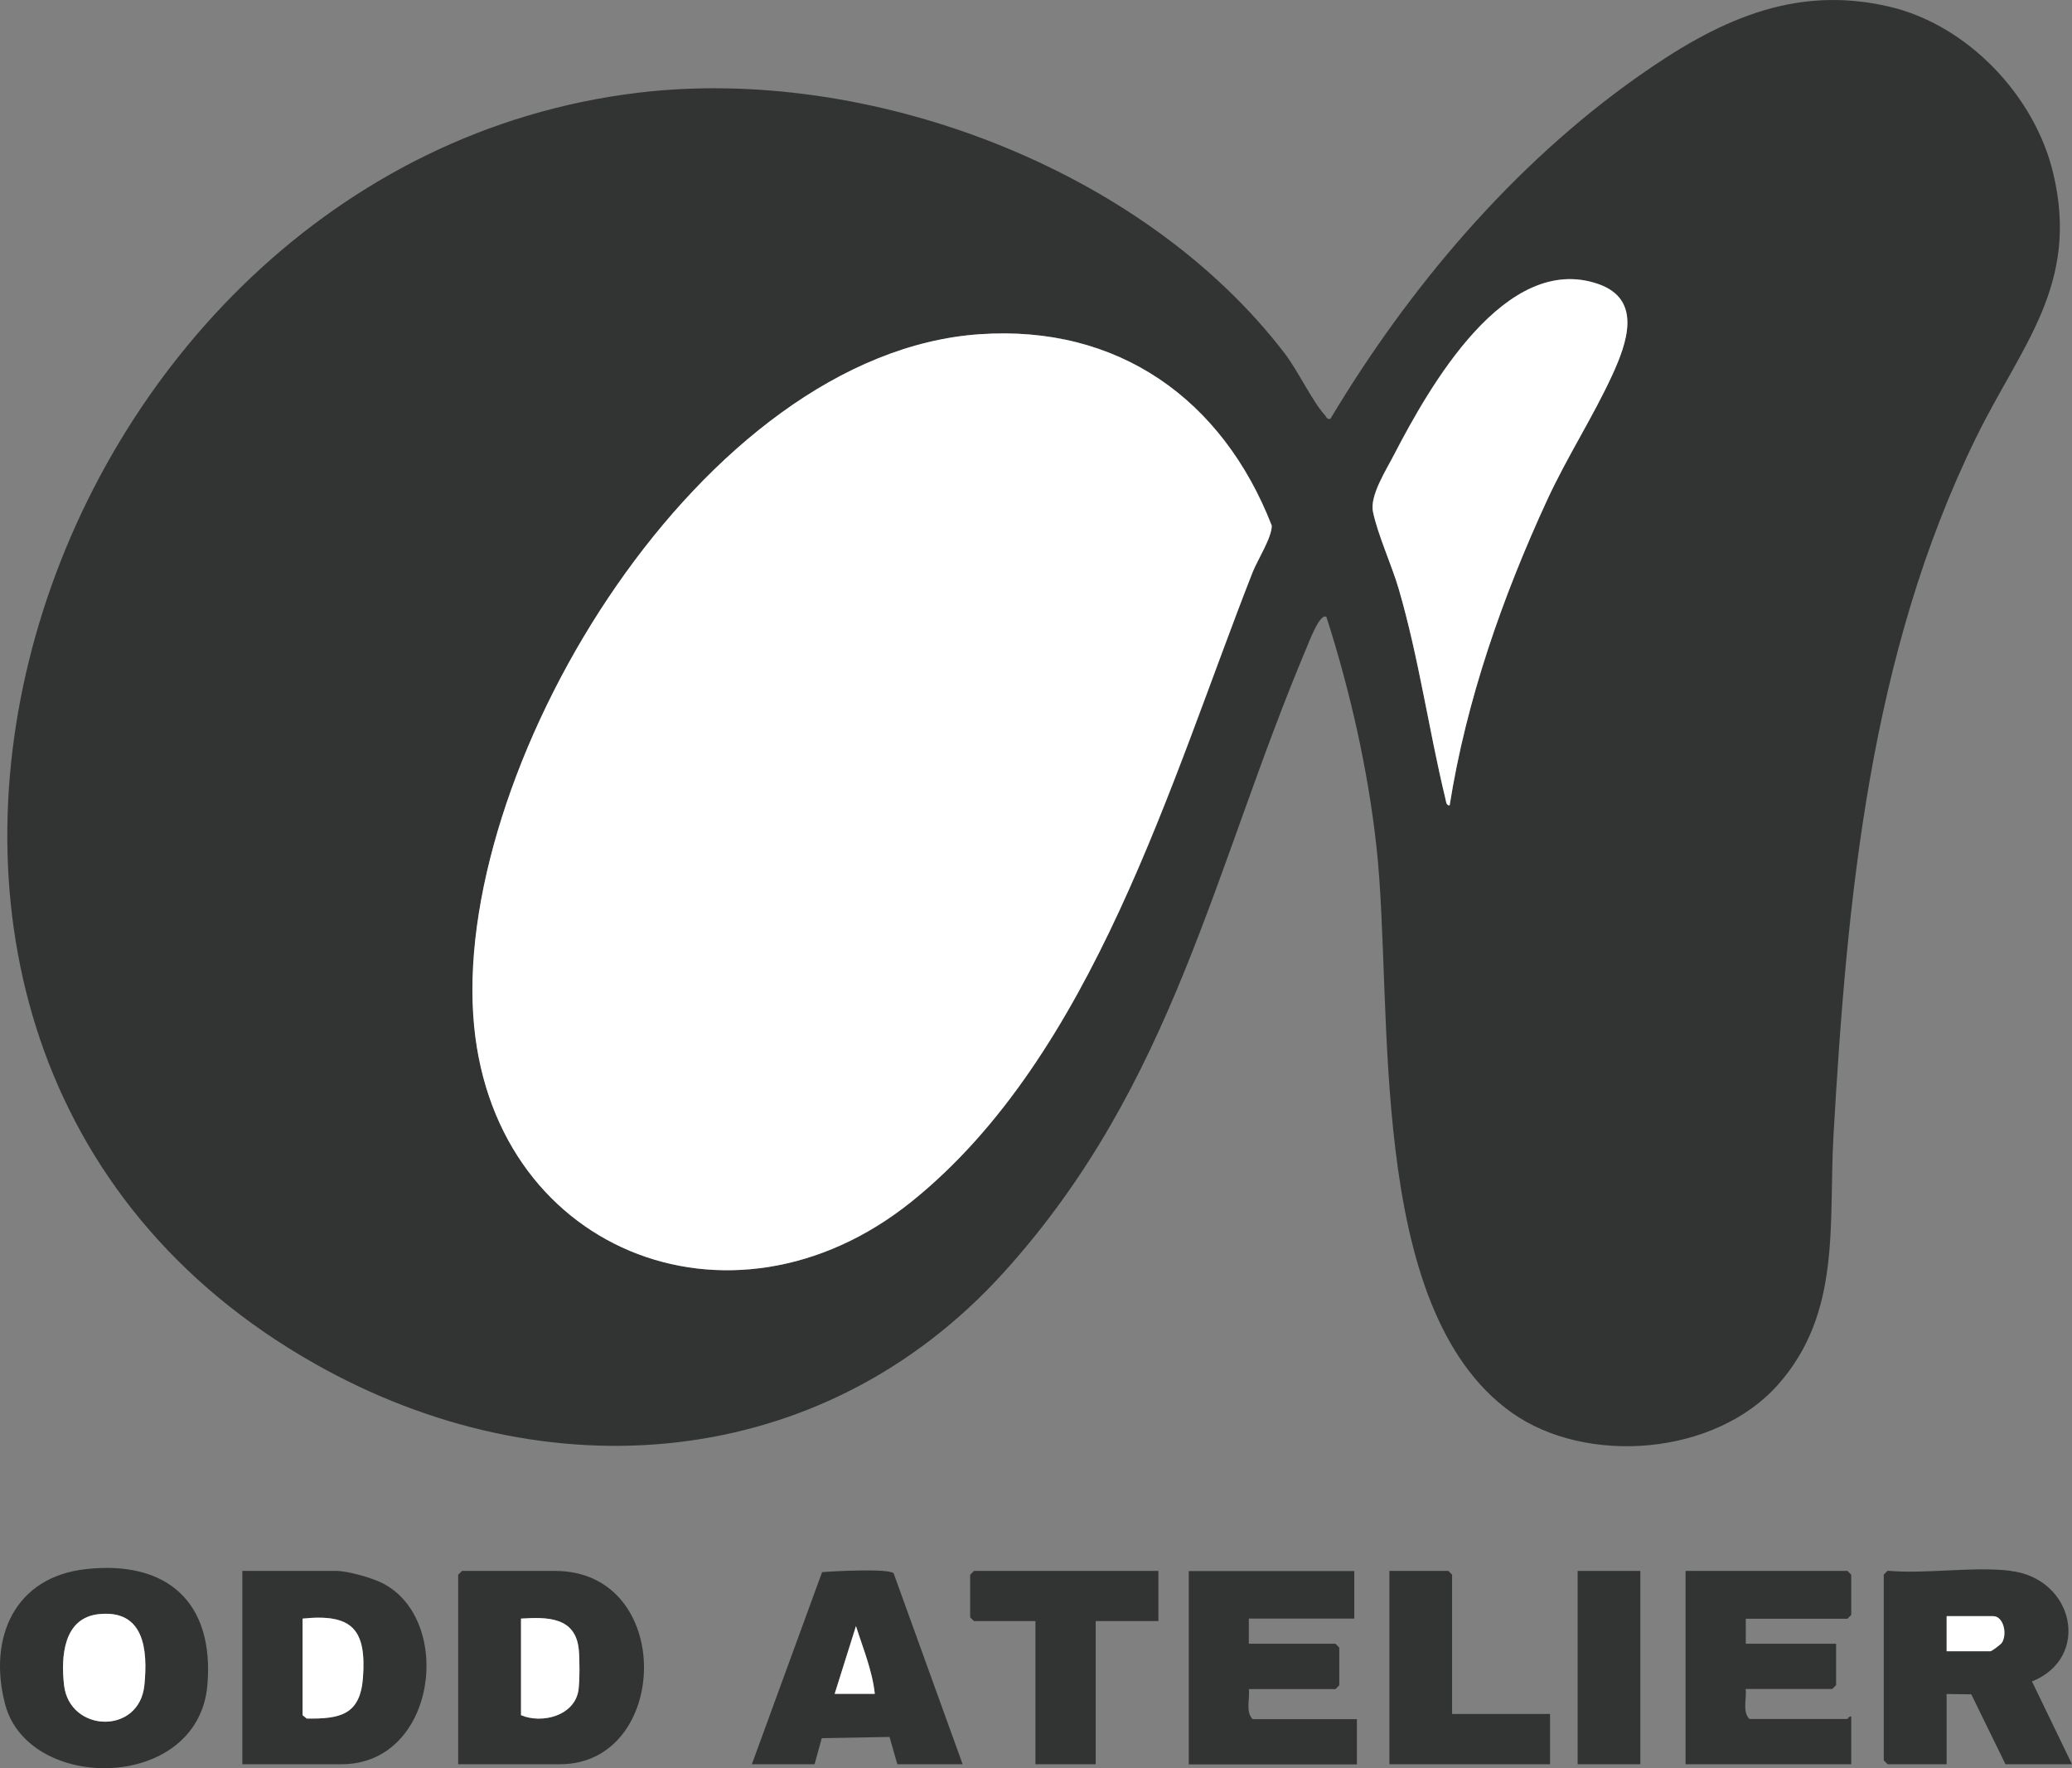 <?xml version="1.0" encoding="utf-8"?>
<svg xmlns="http://www.w3.org/2000/svg" fill="none" height="100%" overflow="visible" preserveAspectRatio="none" style="display: block;" viewBox="0 0 99 84.477" width="100%">
<rect x="0" y="0" width="99" height="84.477" fill="#808080" stroke="none"/>
<g id="Group 28">
<path d="M63.383 29.48C63.068 29.246 62.533 30.71 62.453 30.886C57.963 41.521 56.088 51.804 47.973 60.776C39.308 70.356 26.095 71.403 15.051 65.156C-12.115 49.805 1.486 7.925 30.483 4.431C41.483 3.106 54.608 8.013 61.398 16.904C62.006 17.703 62.738 19.226 63.287 19.812C63.368 19.9 63.39 20.054 63.566 20.01C67.308 13.755 72.289 7.867 78.265 3.655C81.935 1.07 85.663 -0.783 90.321 0.33C94.027 1.216 97.22 4.578 98.099 8.262C99.381 13.601 96.568 16.509 94.422 20.896C89.332 31.267 88.255 42.876 87.604 54.25C87.362 58.447 87.999 62.695 84.974 66.13C81.949 69.565 75.775 70.012 72.223 67.485C65.206 62.483 66.605 48.091 65.77 40.481C65.368 36.797 64.511 33.01 63.383 29.495V29.48ZM69.264 38.474C70.055 33.457 71.791 28.499 73.922 23.884C74.867 21.834 76.127 19.893 77.042 17.893C77.723 16.407 78.492 14.304 76.368 13.565C71.923 12.019 68.282 18.494 66.605 21.724C66.224 22.456 65.433 23.679 65.602 24.448C65.829 25.54 66.503 26.99 66.832 28.132C67.799 31.458 68.253 34.805 69.059 38.137C69.088 38.254 69.096 38.496 69.264 38.467V38.474ZM46.815 15.967C33.595 16.883 21.825 36.27 22.616 48.486C23.341 59.692 34.877 64.365 43.541 57.422C52.235 50.442 55.934 37.324 59.86 27.327C60.08 26.763 60.79 25.649 60.768 25.108C58.417 19.073 53.429 15.513 46.823 15.967H46.815Z" fill="#323333" id="Vector"/>
<path d="M96.063 75.051C99.11 75.41 99.915 79.197 97.088 80.332L99 84.287H95.821L94.188 80.947L93.009 80.932V84.287H90.189L90.006 84.104V75.227L90.189 75.044C92.049 75.205 94.254 74.831 96.063 75.044V75.051ZM93.009 78.889H95.111C95.162 78.889 95.609 78.559 95.66 78.479C95.924 78.039 95.719 77.212 95.235 77.212H93.016V78.889H93.009Z" fill="#323333" id="Vector_2"/>
<path d="M21.891 84.287V75.234L22.075 75.051H26.513C32.277 75.051 32.021 84.287 26.755 84.287H21.899H21.891ZM24.894 77.329V81.943C25.905 82.368 27.465 81.972 27.641 80.734C27.707 80.28 27.699 79.284 27.655 78.823C27.502 77.248 26.154 77.248 24.894 77.329Z" fill="#323333" id="Vector_3"/>
<path d="M4.123 74.963C8.012 74.538 10.246 76.574 9.909 80.507C9.47 85.612 1.347 85.663 0.241 81.408C-0.579 78.259 0.688 75.329 4.123 74.963ZM4.716 77.116C3.024 77.299 2.907 79.152 3.061 80.507C3.317 82.77 6.657 82.902 6.899 80.507C7.067 78.837 6.899 76.882 4.716 77.116Z" fill="#323333" id="Vector_4"/>
<path d="M11.579 84.287V75.051H16.076C16.603 75.051 17.768 75.38 18.259 75.629C21.708 77.365 20.866 84.287 16.318 84.287H11.579ZM14.457 77.329V81.943L14.655 82.104C16.266 82.126 17.211 81.928 17.343 80.148C17.512 77.841 16.823 77.08 14.457 77.329Z" fill="#323333" id="Vector_5"/>
<path d="M64.708 75.051V77.329H59.669V78.53H63.807L63.99 78.713V80.515L63.807 80.698H59.669C59.728 81.159 59.501 81.789 59.852 82.133H64.833V84.294H56.798V75.058H64.716L64.708 75.051Z" fill="#323333" id="Vector_6"/>
<path d="M83.414 77.329V78.53H87.728V80.507L87.545 80.691H83.407C83.466 81.152 83.238 81.782 83.59 82.126H88.27C88.27 82.126 88.365 81.972 88.453 82.009V84.287H80.536V75.051H88.27L88.453 75.234V77.153L88.27 77.336H83.414V77.329Z" fill="#323333" id="Vector_7"/>
<path d="M45.995 84.287H42.875L42.502 82.983L39.264 83.041L38.92 84.287H35.924L39.279 75.109C39.784 75.066 42.494 74.919 42.699 75.168L45.995 84.287ZM41.798 80.925C41.688 79.819 41.234 78.742 40.898 77.688L39.879 80.925H41.798Z" fill="#323333" id="Vector_8"/>
<path d="M55.348 75.051V77.446H52.352V84.287H49.474V77.446H46.537L46.354 77.27V75.234L46.537 75.051H55.348Z" fill="#323333" id="Vector_9"/>
<path d="M69.381 81.884H74.061V84.287H66.386V75.051H69.205L69.381 75.234V81.884Z" fill="#323333" id="Vector_10"/>
<path d="M78.375 75.051H75.38V84.287H78.375V75.051Z" fill="#323333" id="Vector_11"/>
<path d="M46.815 15.967C53.422 15.513 58.41 19.073 60.761 25.108C60.783 25.65 60.08 26.763 59.852 27.327C55.927 37.324 52.235 50.442 43.534 57.422C34.877 64.365 23.334 59.7 22.609 48.486C21.818 36.27 33.581 16.875 46.808 15.967H46.815Z" fill="white" id="Vector_12"/>
<path d="M69.264 38.474C69.096 38.503 69.088 38.262 69.059 38.145C68.253 34.812 67.799 31.465 66.832 28.14C66.495 26.997 65.829 25.547 65.602 24.456C65.441 23.679 66.232 22.463 66.605 21.731C68.282 18.501 71.923 12.027 76.368 13.572C78.492 14.312 77.723 16.414 77.042 17.901C76.127 19.9 74.867 21.841 73.922 23.892C71.791 28.513 70.055 33.464 69.264 38.481V38.474Z" fill="white" id="Vector_13"/>
<path d="M93.009 78.889V77.212H95.228C95.719 77.212 95.916 78.039 95.653 78.479C95.602 78.559 95.162 78.889 95.103 78.889H93.001H93.009Z" fill="white" id="Vector_14"/>
<path d="M24.894 77.329C26.161 77.248 27.509 77.248 27.655 78.823C27.699 79.292 27.699 80.28 27.641 80.734C27.465 81.972 25.898 82.368 24.894 81.943V77.329Z" fill="white" id="Vector_15"/>
<path d="M4.716 77.117C6.899 76.882 7.067 78.83 6.899 80.508C6.657 82.903 3.317 82.771 3.061 80.508C2.907 79.153 3.024 77.3 4.716 77.117Z" fill="white" id="Vector_16"/>
<path d="M14.457 77.329C16.823 77.087 17.512 77.841 17.343 80.148C17.211 81.921 16.266 82.126 14.655 82.104L14.457 81.943V77.329Z" fill="white" id="Vector_17"/>
<path d="M41.798 80.925H39.88L40.898 77.688C41.234 78.75 41.681 79.819 41.798 80.925Z" fill="white" id="Vector_18"/>
</g>
</svg>
